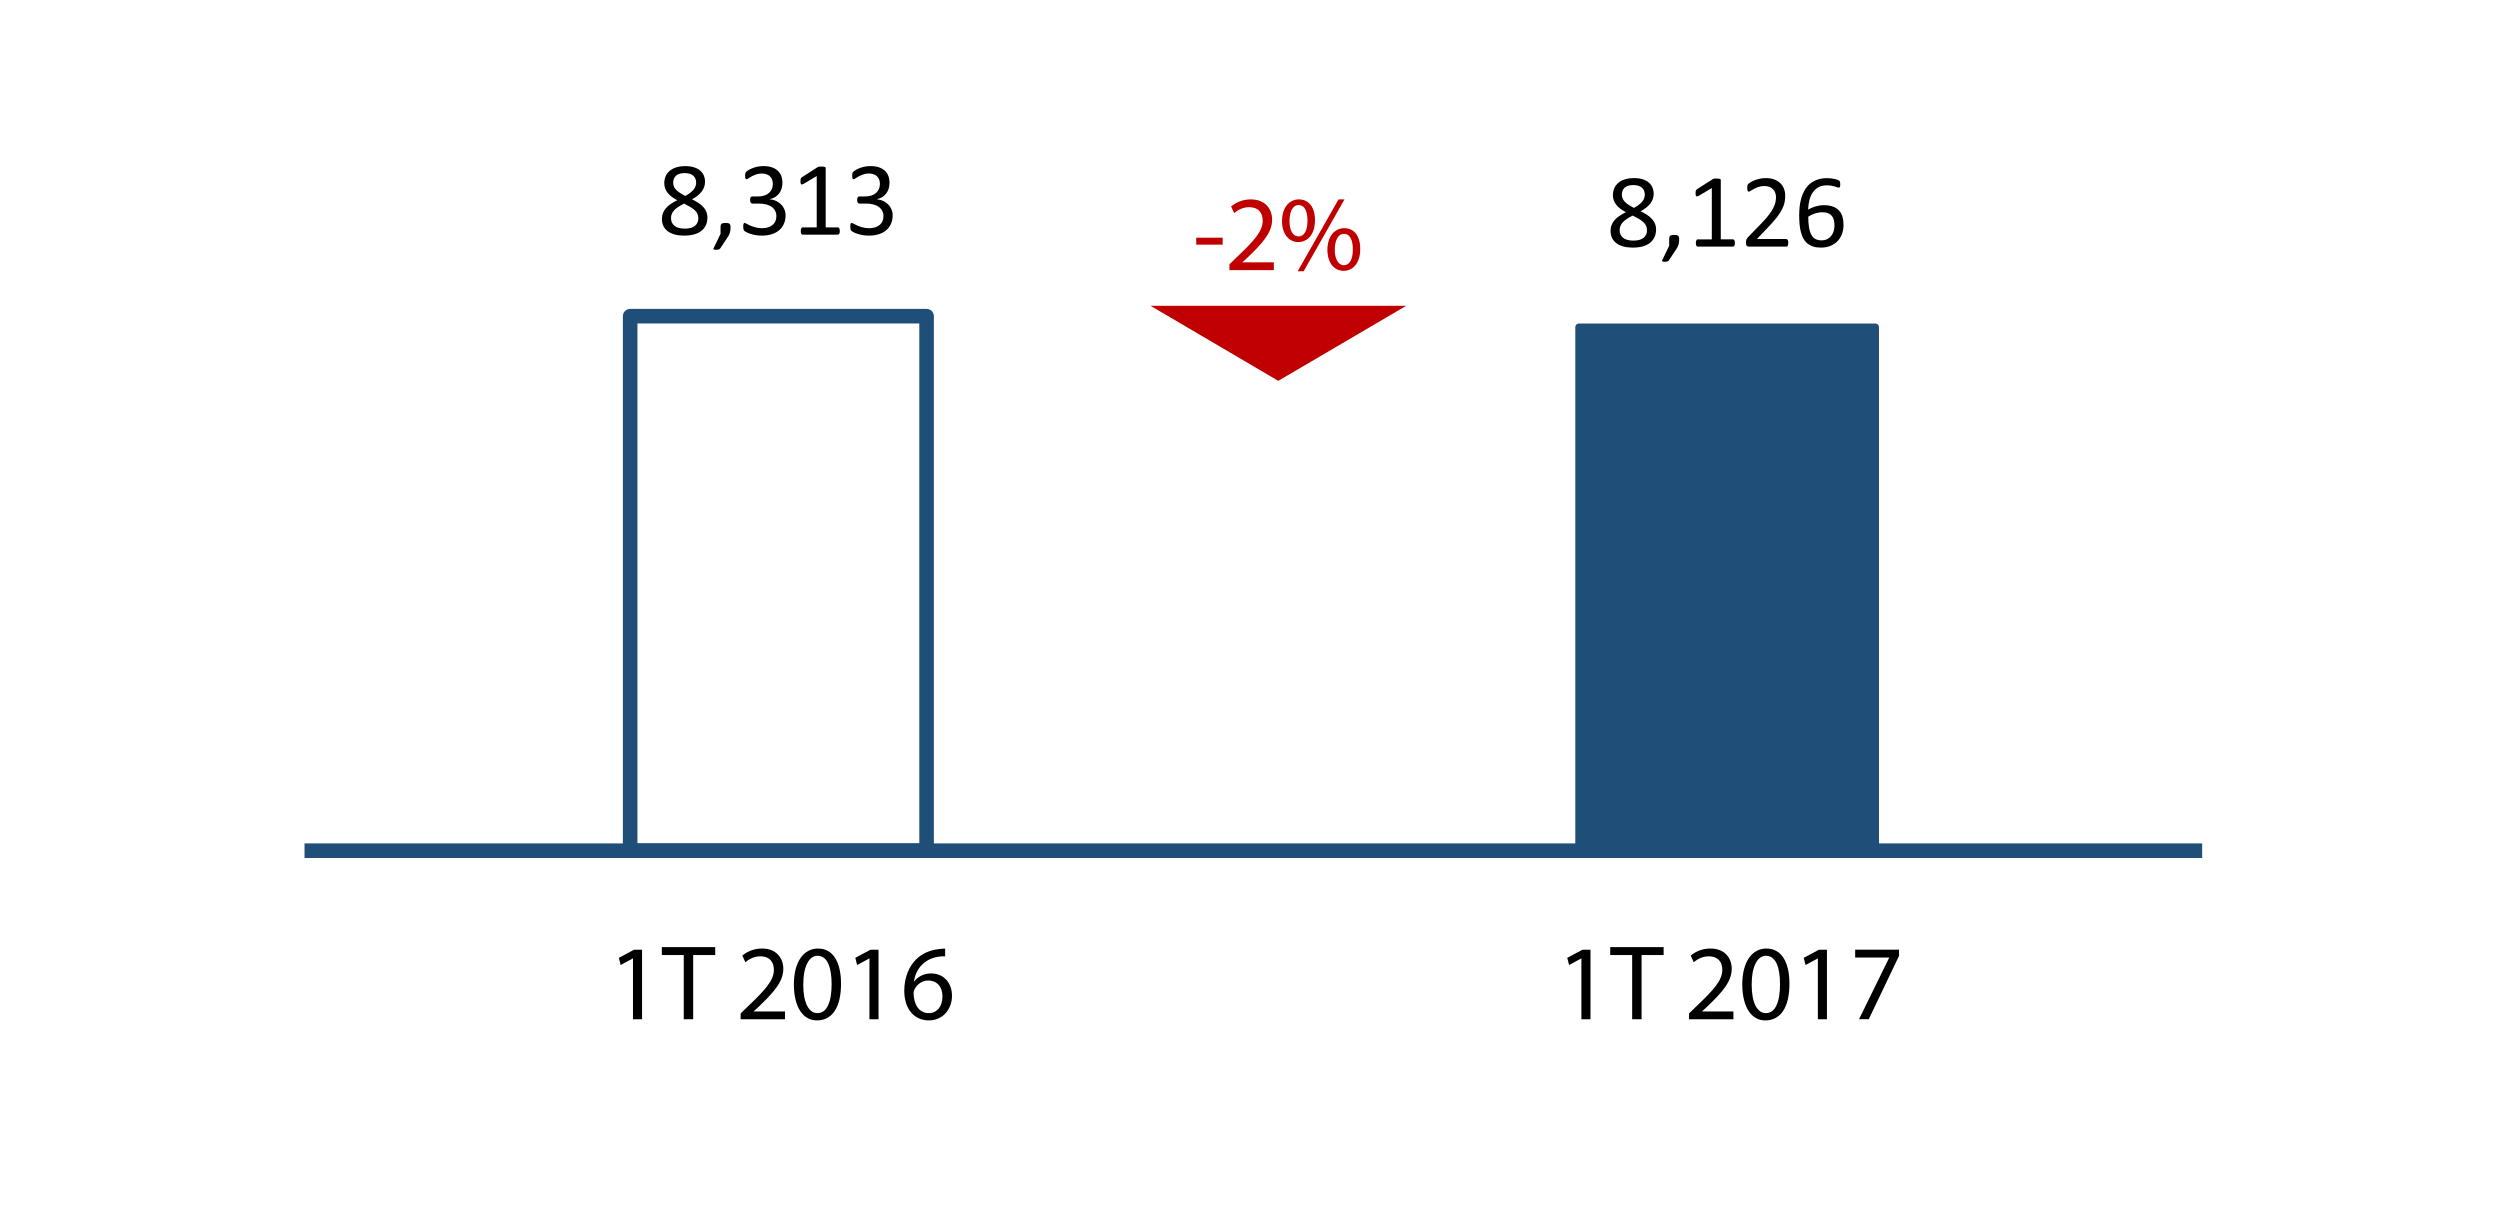 <?xml version="1.0" encoding="utf-8"?>
<!-- Generator: Adobe Illustrator 16.0.0, SVG Export Plug-In . SVG Version: 6.00 Build 0)  -->
<!DOCTYPE svg PUBLIC "-//W3C//DTD SVG 1.1//EN" "http://www.w3.org/Graphics/SVG/1.1/DTD/svg11.dtd">
<svg version="1.1" id="Layer_2" xmlns="http://www.w3.org/2000/svg" xmlns:xlink="http://www.w3.org/1999/xlink" x="0px" y="0px"
	 width="212.882px" height="104.031px" viewBox="0 0 212.882 104.031" enable-background="new 0 0 212.882 104.031"
	 xml:space="preserve">
<rect x="53.66" y="26.923" fill="none" stroke="#1F4E79" stroke-width="1.241" stroke-linejoin="round" stroke-miterlimit="8" width="25.241" height="45.517"/>
<rect x="134.451" y="27.859" fill-rule="evenodd" clip-rule="evenodd" fill="#1F4E79" width="25.24" height="44.69"/>
<rect x="134.451" y="27.859" fill="none" stroke="#1F4E79" stroke-width="0.621" stroke-linejoin="round" stroke-miterlimit="8" width="25.24" height="44.69"/>
<line fill="none" stroke="#1F4E79" stroke-width="1.241" stroke-linejoin="round" stroke-miterlimit="8" x1="25.93" y1="72.439" x2="187.52" y2="72.439"/>
<g>
	<g>
		<path d="M60.241,18.504c0,0.249-0.044,0.471-0.133,0.664c-0.089,0.194-0.217,0.358-0.385,0.491
			c-0.167,0.134-0.374,0.234-0.62,0.303s-0.527,0.102-0.844,0.102c-0.296,0-0.562-0.03-0.796-0.093s-0.433-0.154-0.596-0.275
			c-0.163-0.122-0.288-0.271-0.374-0.449s-0.129-0.381-0.129-0.609c0-0.181,0.03-0.347,0.089-0.497
			c0.059-0.151,0.144-0.291,0.255-0.418c0.111-0.128,0.248-0.247,0.411-0.358c0.163-0.11,0.347-0.217,0.551-0.317
			c-0.178-0.092-0.335-0.189-0.471-0.291c-0.136-0.103-0.252-0.214-0.347-0.334s-0.167-0.248-0.216-0.384
			c-0.049-0.137-0.073-0.285-0.073-0.445c0-0.201,0.036-0.39,0.109-0.566c0.073-0.176,0.182-0.329,0.329-0.46
			c0.146-0.13,0.333-0.233,0.56-0.309c0.227-0.076,0.491-0.113,0.793-0.113c0.291,0,0.542,0.034,0.753,0.104
			c0.212,0.069,0.387,0.164,0.524,0.284s0.239,0.262,0.305,0.425c0.065,0.162,0.098,0.338,0.098,0.524
			c0,0.15-0.024,0.296-0.073,0.436c-0.049,0.139-0.121,0.271-0.216,0.396c-0.095,0.124-0.211,0.24-0.349,0.349
			c-0.138,0.108-0.296,0.21-0.474,0.305c0.21,0.104,0.398,0.21,0.563,0.32c0.164,0.109,0.302,0.228,0.413,0.354
			c0.111,0.126,0.196,0.259,0.253,0.399S60.241,18.335,60.241,18.504z M59.467,18.584c0-0.137-0.025-0.261-0.076-0.371
			c-0.05-0.111-0.127-0.215-0.229-0.312c-0.102-0.096-0.229-0.189-0.382-0.28c-0.152-0.09-0.33-0.185-0.531-0.282
			c-0.187,0.092-0.35,0.184-0.491,0.275c-0.141,0.093-0.256,0.188-0.347,0.285s-0.158,0.2-0.204,0.309
			c-0.046,0.108-0.069,0.228-0.069,0.358c0,0.287,0.099,0.51,0.296,0.666c0.197,0.157,0.491,0.236,0.882,0.236
			c0.379,0,0.666-0.08,0.86-0.238C59.37,19.072,59.467,18.856,59.467,18.584z M59.28,15.553c0-0.125-0.021-0.237-0.064-0.338
			c-0.043-0.102-0.106-0.188-0.189-0.258c-0.083-0.071-0.186-0.126-0.309-0.163c-0.123-0.036-0.263-0.055-0.42-0.055
			c-0.32,0-0.562,0.072-0.727,0.218c-0.165,0.145-0.247,0.344-0.247,0.596c0,0.115,0.02,0.223,0.06,0.322
			c0.04,0.099,0.102,0.193,0.187,0.282s0.191,0.175,0.32,0.26c0.129,0.084,0.283,0.173,0.46,0.265
			c0.299-0.154,0.529-0.325,0.689-0.512C59.2,15.983,59.28,15.777,59.28,15.553z"/>
		<path d="M62.208,19.344c0,0.092-0.004,0.177-0.013,0.254c-0.009,0.076-0.024,0.149-0.044,0.218
			c-0.021,0.067-0.048,0.135-0.082,0.202c-0.034,0.066-0.077,0.137-0.127,0.211l-0.609,0.916c-0.015,0.021-0.032,0.038-0.051,0.053
			c-0.019,0.015-0.043,0.028-0.071,0.04c-0.028,0.012-0.061,0.021-0.098,0.024c-0.037,0.005-0.083,0.007-0.14,0.007
			c-0.051,0-0.093-0.002-0.127-0.007c-0.034-0.004-0.059-0.012-0.073-0.022c-0.015-0.01-0.023-0.024-0.024-0.042
			s0.003-0.038,0.016-0.063l0.591-1.222v-0.569c0-0.08,0.008-0.144,0.024-0.191c0.016-0.047,0.042-0.083,0.078-0.106
			s0.08-0.04,0.133-0.049s0.119-0.014,0.196-0.014c0.074,0,0.138,0.005,0.191,0.014s0.097,0.025,0.131,0.049
			c0.034,0.023,0.059,0.06,0.075,0.106C62.2,19.2,62.208,19.264,62.208,19.344z"/>
		<path d="M66.894,18.335c0,0.264-0.046,0.502-0.138,0.713c-0.092,0.212-0.224,0.394-0.396,0.545s-0.384,0.268-0.636,0.349
			c-0.252,0.082-0.536,0.122-0.854,0.122c-0.192,0-0.373-0.015-0.54-0.046s-0.316-0.068-0.446-0.111
			c-0.131-0.043-0.239-0.088-0.325-0.134s-0.14-0.079-0.162-0.1c-0.022-0.021-0.04-0.042-0.051-0.063s-0.022-0.046-0.031-0.075
			s-0.016-0.066-0.02-0.109s-0.006-0.096-0.006-0.157c0-0.107,0.01-0.181,0.032-0.223c0.021-0.041,0.052-0.063,0.091-0.063
			c0.027,0,0.081,0.024,0.162,0.071c0.081,0.048,0.184,0.099,0.31,0.153c0.126,0.055,0.274,0.106,0.442,0.153
			c0.169,0.048,0.356,0.071,0.563,0.071c0.2,0,0.377-0.025,0.529-0.075c0.152-0.051,0.28-0.122,0.383-0.214
			c0.104-0.092,0.181-0.2,0.233-0.326c0.051-0.126,0.077-0.264,0.077-0.411c0-0.163-0.033-0.31-0.099-0.44
			c-0.066-0.13-0.162-0.243-0.289-0.338s-0.283-0.167-0.468-0.218c-0.185-0.05-0.396-0.075-0.631-0.075h-0.564
			c-0.025,0-0.048-0.006-0.071-0.016c-0.023-0.011-0.043-0.027-0.06-0.052c-0.017-0.023-0.031-0.055-0.042-0.093
			c-0.011-0.039-0.016-0.089-0.016-0.151c0-0.056,0.004-0.103,0.014-0.14c0.009-0.037,0.021-0.067,0.038-0.089
			c0.016-0.022,0.035-0.039,0.056-0.049c0.021-0.011,0.044-0.016,0.071-0.016h0.502c0.196,0,0.371-0.025,0.527-0.076
			c0.155-0.05,0.287-0.123,0.396-0.218c0.108-0.095,0.191-0.208,0.249-0.34c0.058-0.132,0.086-0.279,0.086-0.442
			c0-0.118-0.019-0.231-0.058-0.34s-0.096-0.202-0.173-0.282s-0.176-0.143-0.295-0.188c-0.12-0.046-0.259-0.069-0.416-0.069
			c-0.172,0-0.33,0.026-0.473,0.078c-0.144,0.052-0.272,0.107-0.385,0.166c-0.112,0.06-0.206,0.115-0.28,0.167
			s-0.126,0.078-0.156,0.078c-0.021,0-0.039-0.004-0.056-0.012c-0.016-0.007-0.029-0.021-0.04-0.044
			c-0.011-0.022-0.018-0.054-0.022-0.094s-0.007-0.093-0.007-0.157c0-0.045,0.001-0.084,0.004-0.118s0.009-0.063,0.018-0.089
			s0.019-0.048,0.031-0.069c0.012-0.021,0.032-0.045,0.06-0.073c0.028-0.028,0.085-0.068,0.171-0.122s0.192-0.105,0.318-0.157
			c0.126-0.053,0.271-0.096,0.436-0.132c0.165-0.035,0.341-0.053,0.531-0.053c0.267,0,0.5,0.034,0.702,0.102
			c0.202,0.068,0.37,0.165,0.504,0.289c0.135,0.125,0.236,0.273,0.302,0.447c0.067,0.173,0.1,0.365,0.1,0.575
			c0,0.181-0.023,0.349-0.071,0.505c-0.048,0.155-0.117,0.293-0.209,0.413s-0.205,0.223-0.338,0.307
			c-0.133,0.085-0.288,0.143-0.462,0.176v0.009c0.199,0.021,0.38,0.07,0.544,0.148c0.165,0.079,0.306,0.178,0.425,0.296
			c0.118,0.119,0.211,0.257,0.278,0.416C66.86,17.984,66.894,18.154,66.894,18.335z"/>
		<path d="M71.511,19.677c0,0.057-0.004,0.104-0.013,0.143c-0.009,0.039-0.021,0.069-0.036,0.094
			c-0.015,0.023-0.032,0.04-0.051,0.051c-0.02,0.011-0.039,0.016-0.06,0.016h-3.005c-0.021,0-0.04-0.005-0.058-0.016
			c-0.018-0.011-0.035-0.027-0.051-0.051c-0.016-0.024-0.029-0.055-0.038-0.094c-0.009-0.038-0.013-0.086-0.013-0.143
			c0-0.053,0.004-0.099,0.013-0.138c0.009-0.038,0.02-0.07,0.033-0.095c0.013-0.025,0.03-0.045,0.049-0.059
			c0.02-0.013,0.041-0.02,0.064-0.02h1.2v-4.374l-1.111,0.662c-0.056,0.03-0.102,0.048-0.135,0.054
			c-0.034,0.006-0.062-0.001-0.083-0.021c-0.021-0.019-0.035-0.051-0.042-0.096c-0.007-0.044-0.011-0.101-0.011-0.168
			c0-0.051,0.002-0.094,0.007-0.129c0.004-0.036,0.011-0.065,0.02-0.09c0.009-0.023,0.021-0.044,0.038-0.062
			s0.038-0.036,0.064-0.054l1.325-0.849c0.012-0.009,0.026-0.017,0.044-0.022c0.018-0.006,0.04-0.012,0.066-0.018
			c0.027-0.006,0.058-0.01,0.094-0.012c0.035-0.001,0.08-0.002,0.133-0.002c0.071,0,0.13,0.003,0.178,0.009s0.084,0.015,0.111,0.024
			c0.027,0.011,0.044,0.024,0.054,0.04c0.009,0.017,0.013,0.033,0.013,0.052v5.054h1.04c0.024,0,0.046,0.007,0.067,0.02
			c0.021,0.014,0.038,0.033,0.051,0.059c0.014,0.024,0.024,0.057,0.031,0.095C71.507,19.578,71.511,19.624,71.511,19.677z"/>
		<path d="M76.012,18.335c0,0.264-0.046,0.502-0.138,0.713c-0.092,0.212-0.224,0.394-0.396,0.545s-0.384,0.268-0.636,0.349
			c-0.252,0.082-0.536,0.122-0.854,0.122c-0.192,0-0.373-0.015-0.54-0.046s-0.316-0.068-0.446-0.111
			c-0.131-0.043-0.239-0.088-0.325-0.134s-0.14-0.079-0.162-0.1c-0.022-0.021-0.04-0.042-0.051-0.063s-0.022-0.046-0.031-0.075
			s-0.016-0.066-0.02-0.109s-0.006-0.096-0.006-0.157c0-0.107,0.01-0.181,0.032-0.223c0.021-0.041,0.052-0.063,0.091-0.063
			c0.027,0,0.081,0.024,0.162,0.071c0.081,0.048,0.184,0.099,0.31,0.153c0.126,0.055,0.274,0.106,0.442,0.153
			c0.169,0.048,0.356,0.071,0.563,0.071c0.2,0,0.377-0.025,0.529-0.075c0.152-0.051,0.28-0.122,0.383-0.214
			c0.104-0.092,0.181-0.2,0.233-0.326c0.051-0.126,0.077-0.264,0.077-0.411c0-0.163-0.033-0.31-0.099-0.44
			c-0.066-0.13-0.162-0.243-0.289-0.338s-0.283-0.167-0.468-0.218c-0.185-0.05-0.396-0.075-0.631-0.075h-0.564
			c-0.025,0-0.048-0.006-0.071-0.016c-0.023-0.011-0.043-0.027-0.06-0.052c-0.017-0.023-0.031-0.055-0.042-0.093
			c-0.011-0.039-0.016-0.089-0.016-0.151c0-0.056,0.004-0.103,0.014-0.14c0.009-0.037,0.021-0.067,0.038-0.089
			c0.016-0.022,0.035-0.039,0.056-0.049c0.021-0.011,0.044-0.016,0.071-0.016h0.502c0.196,0,0.371-0.025,0.527-0.076
			c0.155-0.05,0.287-0.123,0.396-0.218c0.108-0.095,0.191-0.208,0.249-0.34c0.058-0.132,0.086-0.279,0.086-0.442
			c0-0.118-0.019-0.231-0.058-0.34s-0.096-0.202-0.173-0.282s-0.176-0.143-0.295-0.188c-0.12-0.046-0.259-0.069-0.416-0.069
			c-0.172,0-0.33,0.026-0.473,0.078c-0.144,0.052-0.272,0.107-0.385,0.166c-0.112,0.06-0.206,0.115-0.28,0.167
			s-0.126,0.078-0.156,0.078c-0.021,0-0.039-0.004-0.056-0.012c-0.016-0.007-0.029-0.021-0.04-0.044
			c-0.011-0.022-0.018-0.054-0.022-0.094s-0.007-0.093-0.007-0.157c0-0.045,0.001-0.084,0.004-0.118s0.009-0.063,0.018-0.089
			s0.019-0.048,0.031-0.069c0.012-0.021,0.032-0.045,0.06-0.073c0.028-0.028,0.085-0.068,0.171-0.122s0.192-0.105,0.318-0.157
			c0.126-0.053,0.271-0.096,0.436-0.132c0.165-0.035,0.341-0.053,0.531-0.053c0.267,0,0.5,0.034,0.702,0.102
			c0.202,0.068,0.37,0.165,0.504,0.289c0.135,0.125,0.236,0.273,0.302,0.447c0.067,0.173,0.1,0.365,0.1,0.575
			c0,0.181-0.023,0.349-0.071,0.505c-0.048,0.155-0.117,0.293-0.209,0.413s-0.205,0.223-0.338,0.307
			c-0.133,0.085-0.288,0.143-0.462,0.176v0.009c0.199,0.021,0.38,0.07,0.544,0.148c0.165,0.079,0.306,0.178,0.425,0.296
			c0.118,0.119,0.211,0.257,0.278,0.416C75.979,17.984,76.012,18.154,76.012,18.335z"/>
	</g>
</g>
<g>
	<g>
		<path d="M141.021,19.524c0,0.249-0.045,0.471-0.134,0.664c-0.089,0.194-0.218,0.358-0.385,0.491
			c-0.167,0.134-0.374,0.234-0.62,0.303s-0.527,0.102-0.844,0.102c-0.297,0-0.563-0.03-0.797-0.093
			c-0.233-0.063-0.432-0.154-0.596-0.275c-0.162-0.122-0.287-0.271-0.373-0.449s-0.129-0.381-0.129-0.609
			c0-0.181,0.029-0.347,0.09-0.497c0.059-0.151,0.144-0.291,0.255-0.418c0.111-0.128,0.248-0.247,0.411-0.358
			c0.163-0.11,0.347-0.217,0.551-0.317c-0.178-0.092-0.334-0.189-0.471-0.291c-0.137-0.103-0.252-0.214-0.347-0.334
			s-0.167-0.248-0.216-0.384c-0.049-0.137-0.073-0.285-0.073-0.445c0-0.201,0.036-0.39,0.108-0.566
			c0.073-0.176,0.183-0.329,0.33-0.46c0.146-0.13,0.333-0.233,0.56-0.309c0.227-0.076,0.491-0.113,0.794-0.113
			c0.29,0,0.541,0.034,0.753,0.104c0.212,0.069,0.387,0.164,0.524,0.284s0.239,0.262,0.305,0.425
			c0.064,0.162,0.098,0.338,0.098,0.524c0,0.15-0.024,0.296-0.073,0.436c-0.049,0.139-0.121,0.271-0.216,0.396
			c-0.095,0.124-0.211,0.24-0.349,0.349s-0.296,0.21-0.474,0.305c0.211,0.104,0.398,0.21,0.563,0.32
			c0.164,0.109,0.303,0.228,0.413,0.354c0.111,0.126,0.196,0.259,0.253,0.399C140.992,19.2,141.021,19.355,141.021,19.524z
			 M140.248,19.604c0-0.137-0.025-0.261-0.076-0.371c-0.051-0.111-0.127-0.215-0.229-0.312c-0.103-0.096-0.23-0.189-0.383-0.28
			c-0.152-0.09-0.33-0.185-0.531-0.282c-0.187,0.092-0.35,0.184-0.491,0.275c-0.141,0.093-0.257,0.188-0.347,0.285
			s-0.158,0.2-0.204,0.309s-0.069,0.228-0.069,0.358c0,0.287,0.099,0.51,0.296,0.666c0.196,0.157,0.491,0.236,0.882,0.236
			c0.38,0,0.666-0.08,0.86-0.238S140.248,19.877,140.248,19.604z M140.06,16.573c0-0.125-0.021-0.237-0.064-0.338
			c-0.043-0.102-0.105-0.188-0.189-0.258c-0.082-0.071-0.186-0.126-0.309-0.163c-0.123-0.036-0.263-0.055-0.42-0.055
			c-0.32,0-0.563,0.072-0.727,0.218c-0.164,0.145-0.246,0.344-0.246,0.596c0,0.115,0.02,0.223,0.06,0.322
			c0.04,0.099,0.103,0.193,0.187,0.282s0.191,0.175,0.32,0.26c0.129,0.084,0.282,0.173,0.46,0.265
			c0.3-0.154,0.528-0.325,0.688-0.512S140.06,16.798,140.06,16.573z"/>
		<path d="M142.988,20.364c0,0.092-0.004,0.177-0.014,0.254c-0.008,0.076-0.023,0.149-0.044,0.218
			c-0.021,0.067-0.048,0.135-0.082,0.202c-0.034,0.066-0.077,0.137-0.127,0.211l-0.608,0.916c-0.016,0.021-0.032,0.038-0.052,0.053
			c-0.019,0.015-0.043,0.028-0.071,0.04c-0.027,0.012-0.061,0.021-0.098,0.024c-0.037,0.005-0.084,0.007-0.14,0.007
			c-0.051,0-0.093-0.002-0.127-0.007c-0.034-0.004-0.059-0.012-0.073-0.022c-0.015-0.01-0.023-0.024-0.024-0.042
			s0.003-0.038,0.016-0.063l0.591-1.222v-0.569c0-0.08,0.008-0.144,0.025-0.191c0.016-0.047,0.041-0.083,0.077-0.106
			s0.08-0.04,0.134-0.049c0.053-0.009,0.118-0.014,0.195-0.014c0.074,0,0.138,0.005,0.191,0.014
			c0.053,0.009,0.097,0.025,0.131,0.049c0.033,0.023,0.059,0.06,0.075,0.106C142.98,20.221,142.988,20.284,142.988,20.364z"/>
		<path d="M147.731,20.697c0,0.057-0.005,0.104-0.013,0.143c-0.01,0.039-0.021,0.069-0.036,0.094
			c-0.015,0.023-0.032,0.04-0.052,0.051S147.591,21,147.571,21h-3.005c-0.021,0-0.04-0.005-0.058-0.016
			c-0.019-0.011-0.035-0.027-0.052-0.051c-0.016-0.024-0.028-0.055-0.037-0.094c-0.009-0.038-0.014-0.086-0.014-0.143
			c0-0.053,0.005-0.099,0.014-0.138c0.009-0.038,0.02-0.07,0.033-0.095c0.014-0.025,0.029-0.045,0.049-0.059
			c0.02-0.013,0.041-0.02,0.064-0.02h1.2v-4.374l-1.111,0.662c-0.056,0.03-0.102,0.048-0.136,0.054
			c-0.033,0.006-0.061-0.001-0.082-0.021c-0.021-0.019-0.035-0.051-0.042-0.096c-0.007-0.044-0.011-0.101-0.011-0.168
			c0-0.051,0.002-0.094,0.006-0.129c0.005-0.036,0.012-0.065,0.021-0.09c0.009-0.023,0.021-0.044,0.038-0.062
			c0.016-0.018,0.037-0.036,0.064-0.054l1.324-0.849c0.012-0.009,0.026-0.017,0.045-0.022c0.018-0.006,0.039-0.012,0.066-0.018
			c0.026-0.006,0.058-0.01,0.094-0.012c0.035-0.001,0.079-0.002,0.133-0.002c0.07,0,0.131,0.003,0.178,0.009
			s0.084,0.015,0.111,0.024c0.026,0.011,0.044,0.024,0.053,0.04c0.01,0.017,0.014,0.033,0.014,0.052v5.054h1.04
			c0.024,0,0.046,0.007,0.067,0.02c0.02,0.014,0.037,0.033,0.051,0.059c0.014,0.024,0.023,0.057,0.031,0.095
			C147.727,20.599,147.731,20.645,147.731,20.697z"/>
		<path d="M152.277,20.671c0,0.054-0.004,0.101-0.011,0.143c-0.007,0.041-0.019,0.076-0.031,0.104s-0.031,0.049-0.054,0.063
			c-0.021,0.013-0.047,0.02-0.072,0.02h-3.179c-0.042,0-0.078-0.005-0.108-0.016c-0.031-0.011-0.059-0.027-0.08-0.051
			c-0.023-0.024-0.039-0.058-0.049-0.103c-0.012-0.044-0.016-0.1-0.016-0.164c0-0.06,0.002-0.111,0.006-0.156
			c0.005-0.044,0.015-0.083,0.03-0.117c0.015-0.034,0.034-0.068,0.058-0.103c0.022-0.034,0.053-0.07,0.089-0.109L150.009,19
			c0.266-0.272,0.479-0.518,0.639-0.733c0.16-0.217,0.285-0.414,0.371-0.592c0.088-0.178,0.145-0.339,0.172-0.484
			c0.027-0.145,0.041-0.281,0.041-0.409c0-0.127-0.021-0.248-0.063-0.362c-0.043-0.113-0.104-0.214-0.187-0.3
			c-0.08-0.086-0.182-0.154-0.305-0.204c-0.122-0.051-0.263-0.076-0.422-0.076c-0.187,0-0.354,0.025-0.502,0.076
			c-0.148,0.05-0.278,0.105-0.391,0.164c-0.111,0.06-0.204,0.114-0.279,0.165c-0.074,0.05-0.131,0.075-0.167,0.075
			c-0.021,0-0.04-0.006-0.058-0.018c-0.017-0.012-0.03-0.031-0.041-0.058c-0.011-0.027-0.02-0.063-0.025-0.107
			c-0.006-0.044-0.01-0.098-0.01-0.159c0-0.045,0.002-0.083,0.005-0.116c0.003-0.032,0.009-0.061,0.016-0.084
			s0.017-0.046,0.028-0.067c0.013-0.021,0.036-0.046,0.072-0.077c0.035-0.031,0.097-0.073,0.184-0.127
			c0.088-0.054,0.197-0.105,0.33-0.157c0.131-0.053,0.276-0.096,0.436-0.132c0.158-0.035,0.324-0.053,0.5-0.053
			c0.277,0,0.521,0.039,0.73,0.117c0.209,0.079,0.383,0.187,0.52,0.322c0.139,0.137,0.241,0.295,0.31,0.476s0.103,0.374,0.103,0.578
			c0,0.184-0.017,0.367-0.049,0.549c-0.033,0.183-0.102,0.38-0.207,0.591c-0.105,0.212-0.258,0.448-0.455,0.707
			c-0.199,0.26-0.463,0.558-0.792,0.896l-0.911,0.951h2.503c0.023,0,0.046,0.007,0.069,0.021c0.021,0.014,0.041,0.033,0.057,0.06
			c0.017,0.027,0.029,0.061,0.036,0.101S152.277,20.618,152.277,20.671z"/>
		<path d="M156.983,19.138c0,0.252-0.038,0.495-0.116,0.731c-0.076,0.235-0.195,0.442-0.355,0.622
			c-0.16,0.179-0.362,0.323-0.608,0.431c-0.246,0.108-0.536,0.162-0.871,0.162c-0.24,0-0.452-0.029-0.636-0.089
			c-0.184-0.059-0.344-0.144-0.48-0.253s-0.25-0.244-0.34-0.404s-0.163-0.343-0.218-0.547s-0.095-0.429-0.118-0.671
			c-0.023-0.243-0.035-0.504-0.035-0.782c0-0.246,0.014-0.495,0.04-0.747s0.074-0.495,0.142-0.729
			c0.068-0.233,0.161-0.454,0.278-0.66c0.117-0.205,0.264-0.385,0.44-0.537c0.176-0.153,0.387-0.273,0.633-0.362
			s0.532-0.134,0.858-0.134c0.109,0,0.221,0.007,0.333,0.021c0.113,0.013,0.217,0.031,0.312,0.053
			c0.095,0.022,0.175,0.047,0.239,0.073c0.066,0.027,0.109,0.049,0.129,0.064c0.021,0.017,0.037,0.034,0.047,0.054
			c0.011,0.02,0.02,0.04,0.025,0.063c0.006,0.021,0.01,0.047,0.013,0.075s0.005,0.063,0.005,0.104c0,0.054-0.001,0.1-0.002,0.138
			c-0.002,0.039-0.008,0.069-0.019,0.094c-0.011,0.023-0.023,0.041-0.04,0.053c-0.016,0.013-0.037,0.019-0.064,0.019
			c-0.032,0-0.076-0.011-0.133-0.031s-0.125-0.044-0.205-0.069s-0.177-0.048-0.291-0.068c-0.113-0.021-0.246-0.031-0.397-0.031
			c-0.276,0-0.513,0.056-0.712,0.169c-0.198,0.112-0.36,0.264-0.486,0.453s-0.219,0.41-0.279,0.66
			c-0.062,0.25-0.096,0.512-0.105,0.784c0.077-0.044,0.164-0.089,0.26-0.133c0.097-0.045,0.202-0.085,0.316-0.12
			c0.113-0.036,0.234-0.064,0.362-0.087c0.127-0.022,0.264-0.033,0.409-0.033c0.311,0,0.572,0.042,0.786,0.127
			c0.214,0.084,0.386,0.201,0.519,0.351c0.131,0.15,0.226,0.326,0.281,0.529C156.955,18.681,156.983,18.9,156.983,19.138z
			 M156.209,19.209c0-0.172-0.017-0.328-0.052-0.47c-0.033-0.141-0.09-0.26-0.17-0.357s-0.188-0.173-0.32-0.227
			c-0.134-0.054-0.299-0.08-0.494-0.08c-0.109,0-0.219,0.01-0.328,0.029c-0.109,0.019-0.216,0.046-0.318,0.079
			c-0.102,0.034-0.199,0.074-0.293,0.12s-0.179,0.096-0.256,0.149c0,0.382,0.024,0.702,0.073,0.96s0.12,0.465,0.214,0.62
			c0.093,0.155,0.209,0.267,0.349,0.333c0.14,0.067,0.302,0.101,0.489,0.101c0.189,0,0.354-0.036,0.493-0.106
			c0.14-0.071,0.255-0.167,0.347-0.287s0.159-0.255,0.202-0.404S156.209,19.366,156.209,19.209z"/>
	</g>
</g>
<g>
	<g>
		<path d="M53.9,81.616h-0.018l-1.03,0.556l-0.155-0.61l1.293-0.692h0.684v5.921H53.9V81.616z"/>
		<path d="M58.224,81.324h-1.868V80.65h4.546v0.674h-1.876v5.466h-0.802V81.324z"/>
		<path d="M63.066,86.79v-0.492l0.628-0.61c1.512-1.439,2.195-2.204,2.205-3.097c0-0.602-0.292-1.157-1.175-1.157
			c-0.538,0-0.984,0.273-1.257,0.501l-0.255-0.564c0.41-0.347,0.993-0.602,1.676-0.602c1.275,0,1.813,0.875,1.813,1.722
			c0,1.094-0.792,1.977-2.041,3.18l-0.474,0.437v0.019h2.66v0.665H63.066z"/>
		<path d="M71.616,83.766c0,2.014-0.747,3.125-2.059,3.125c-1.157,0-1.94-1.084-1.958-3.043c0-1.986,0.856-3.079,2.059-3.079
			C70.906,80.769,71.616,81.88,71.616,83.766z M68.4,83.856c0,1.54,0.474,2.414,1.203,2.414c0.82,0,1.211-0.956,1.211-2.469
			c0-1.457-0.374-2.414-1.202-2.414C68.911,81.388,68.4,82.244,68.4,83.856z"/>
		<path d="M74.036,81.616h-0.018l-1.03,0.556l-0.155-0.61l1.293-0.692h0.684v5.921h-0.774V81.616z"/>
		<path d="M80.482,81.434c-0.164-0.009-0.374,0-0.601,0.036c-1.257,0.21-1.922,1.13-2.059,2.104h0.027
			c0.283-0.373,0.774-0.683,1.43-0.683c1.048,0,1.786,0.756,1.786,1.912c0,1.085-0.738,2.087-1.968,2.087
			c-1.266,0-2.095-0.984-2.095-2.523c0-1.166,0.419-2.086,1.002-2.669c0.492-0.483,1.148-0.784,1.895-0.875
			c0.237-0.036,0.437-0.046,0.583-0.046V81.434z M80.254,84.85c0-0.847-0.483-1.357-1.221-1.357c-0.483,0-0.929,0.301-1.148,0.729
			c-0.055,0.092-0.091,0.21-0.091,0.355c0.019,0.975,0.465,1.694,1.303,1.694C79.79,86.271,80.254,85.697,80.254,84.85z"/>
	</g>
</g>
<g>
	<g>
		<path d="M134.66,81.616h-0.018l-1.03,0.556l-0.155-0.61l1.294-0.692h0.684v5.921h-0.774V81.616z"/>
		<path d="M138.984,81.324h-1.868V80.65h4.546v0.674h-1.877v5.466h-0.801V81.324z"/>
		<path d="M143.826,86.79v-0.492l0.629-0.61c1.512-1.439,2.195-2.204,2.204-3.097c0-0.602-0.292-1.157-1.175-1.157
			c-0.538,0-0.984,0.273-1.258,0.501l-0.255-0.564c0.41-0.347,0.993-0.602,1.677-0.602c1.275,0,1.813,0.875,1.813,1.722
			c0,1.094-0.793,1.977-2.041,3.18l-0.474,0.437v0.019h2.66v0.665H143.826z"/>
		<path d="M152.376,83.766c0,2.014-0.748,3.125-2.059,3.125c-1.158,0-1.941-1.084-1.959-3.043c0-1.986,0.855-3.079,2.059-3.079
			C151.666,80.769,152.376,81.88,152.376,83.766z M149.16,83.856c0,1.54,0.475,2.414,1.203,2.414c0.82,0,1.211-0.956,1.211-2.469
			c0-1.457-0.373-2.414-1.201-2.414C149.67,81.388,149.16,82.244,149.16,83.856z"/>
		<path d="M154.796,81.616h-0.019l-1.03,0.556l-0.154-0.61l1.293-0.692h0.684v5.921h-0.773V81.616z"/>
		<path d="M161.707,80.869v0.528l-2.578,5.393h-0.829l2.569-5.238v-0.018h-2.897v-0.665H161.707z"/>
	</g>
</g>
<polygon fill-rule="evenodd" clip-rule="evenodd" fill="#C00000" points="117.9,26.54 108.85,31.85 99.81,26.54 "/>
<polygon fill="none" stroke="#C00000" stroke-miterlimit="8" points="117.9,26.54 108.85,31.85 99.81,26.54 "/>
<g>
	<g>
		<path fill="#C00000" d="M104.113,20.24v0.592h-2.25V20.24H104.113z"/>
	</g>
</g>
<g>
	<g>
		<path fill="#C00000" d="M104.69,23v-0.492l0.628-0.61c1.513-1.439,2.195-2.204,2.205-3.097c0-0.602-0.291-1.157-1.176-1.157
			c-0.537,0-0.983,0.273-1.257,0.501l-0.255-0.564c0.41-0.347,0.993-0.602,1.676-0.602c1.275,0,1.813,0.875,1.813,1.722
			c0,1.093-0.792,1.977-2.04,3.18l-0.474,0.437v0.019h2.66V23H104.69z"/>
		<path fill="#C00000" d="M111.974,18.746c0,1.248-0.656,1.867-1.422,1.867c-0.737,0-1.375-0.592-1.384-1.785
			c0-1.185,0.646-1.85,1.431-1.85C111.427,16.979,111.974,17.616,111.974,18.746z M109.806,18.801
			c-0.019,0.756,0.264,1.33,0.766,1.33c0.527,0,0.765-0.565,0.765-1.349c0-0.72-0.21-1.321-0.765-1.321
			C110.07,17.461,109.806,18.054,109.806,18.801z M110.498,23.101l3.48-6.122h0.51l-3.479,6.122H110.498z M115.828,21.196
			c0,1.248-0.656,1.867-1.412,1.867c-0.738,0-1.375-0.592-1.385-1.776c0-1.193,0.646-1.858,1.43-1.858
			C115.291,19.429,115.828,20.066,115.828,21.196z M113.66,21.251c-0.01,0.756,0.282,1.33,0.773,1.33
			c0.529,0,0.766-0.564,0.766-1.349c0-0.72-0.209-1.32-0.766-1.32C113.933,19.912,113.66,20.504,113.66,21.251z"/>
	</g>
</g>
</svg>
